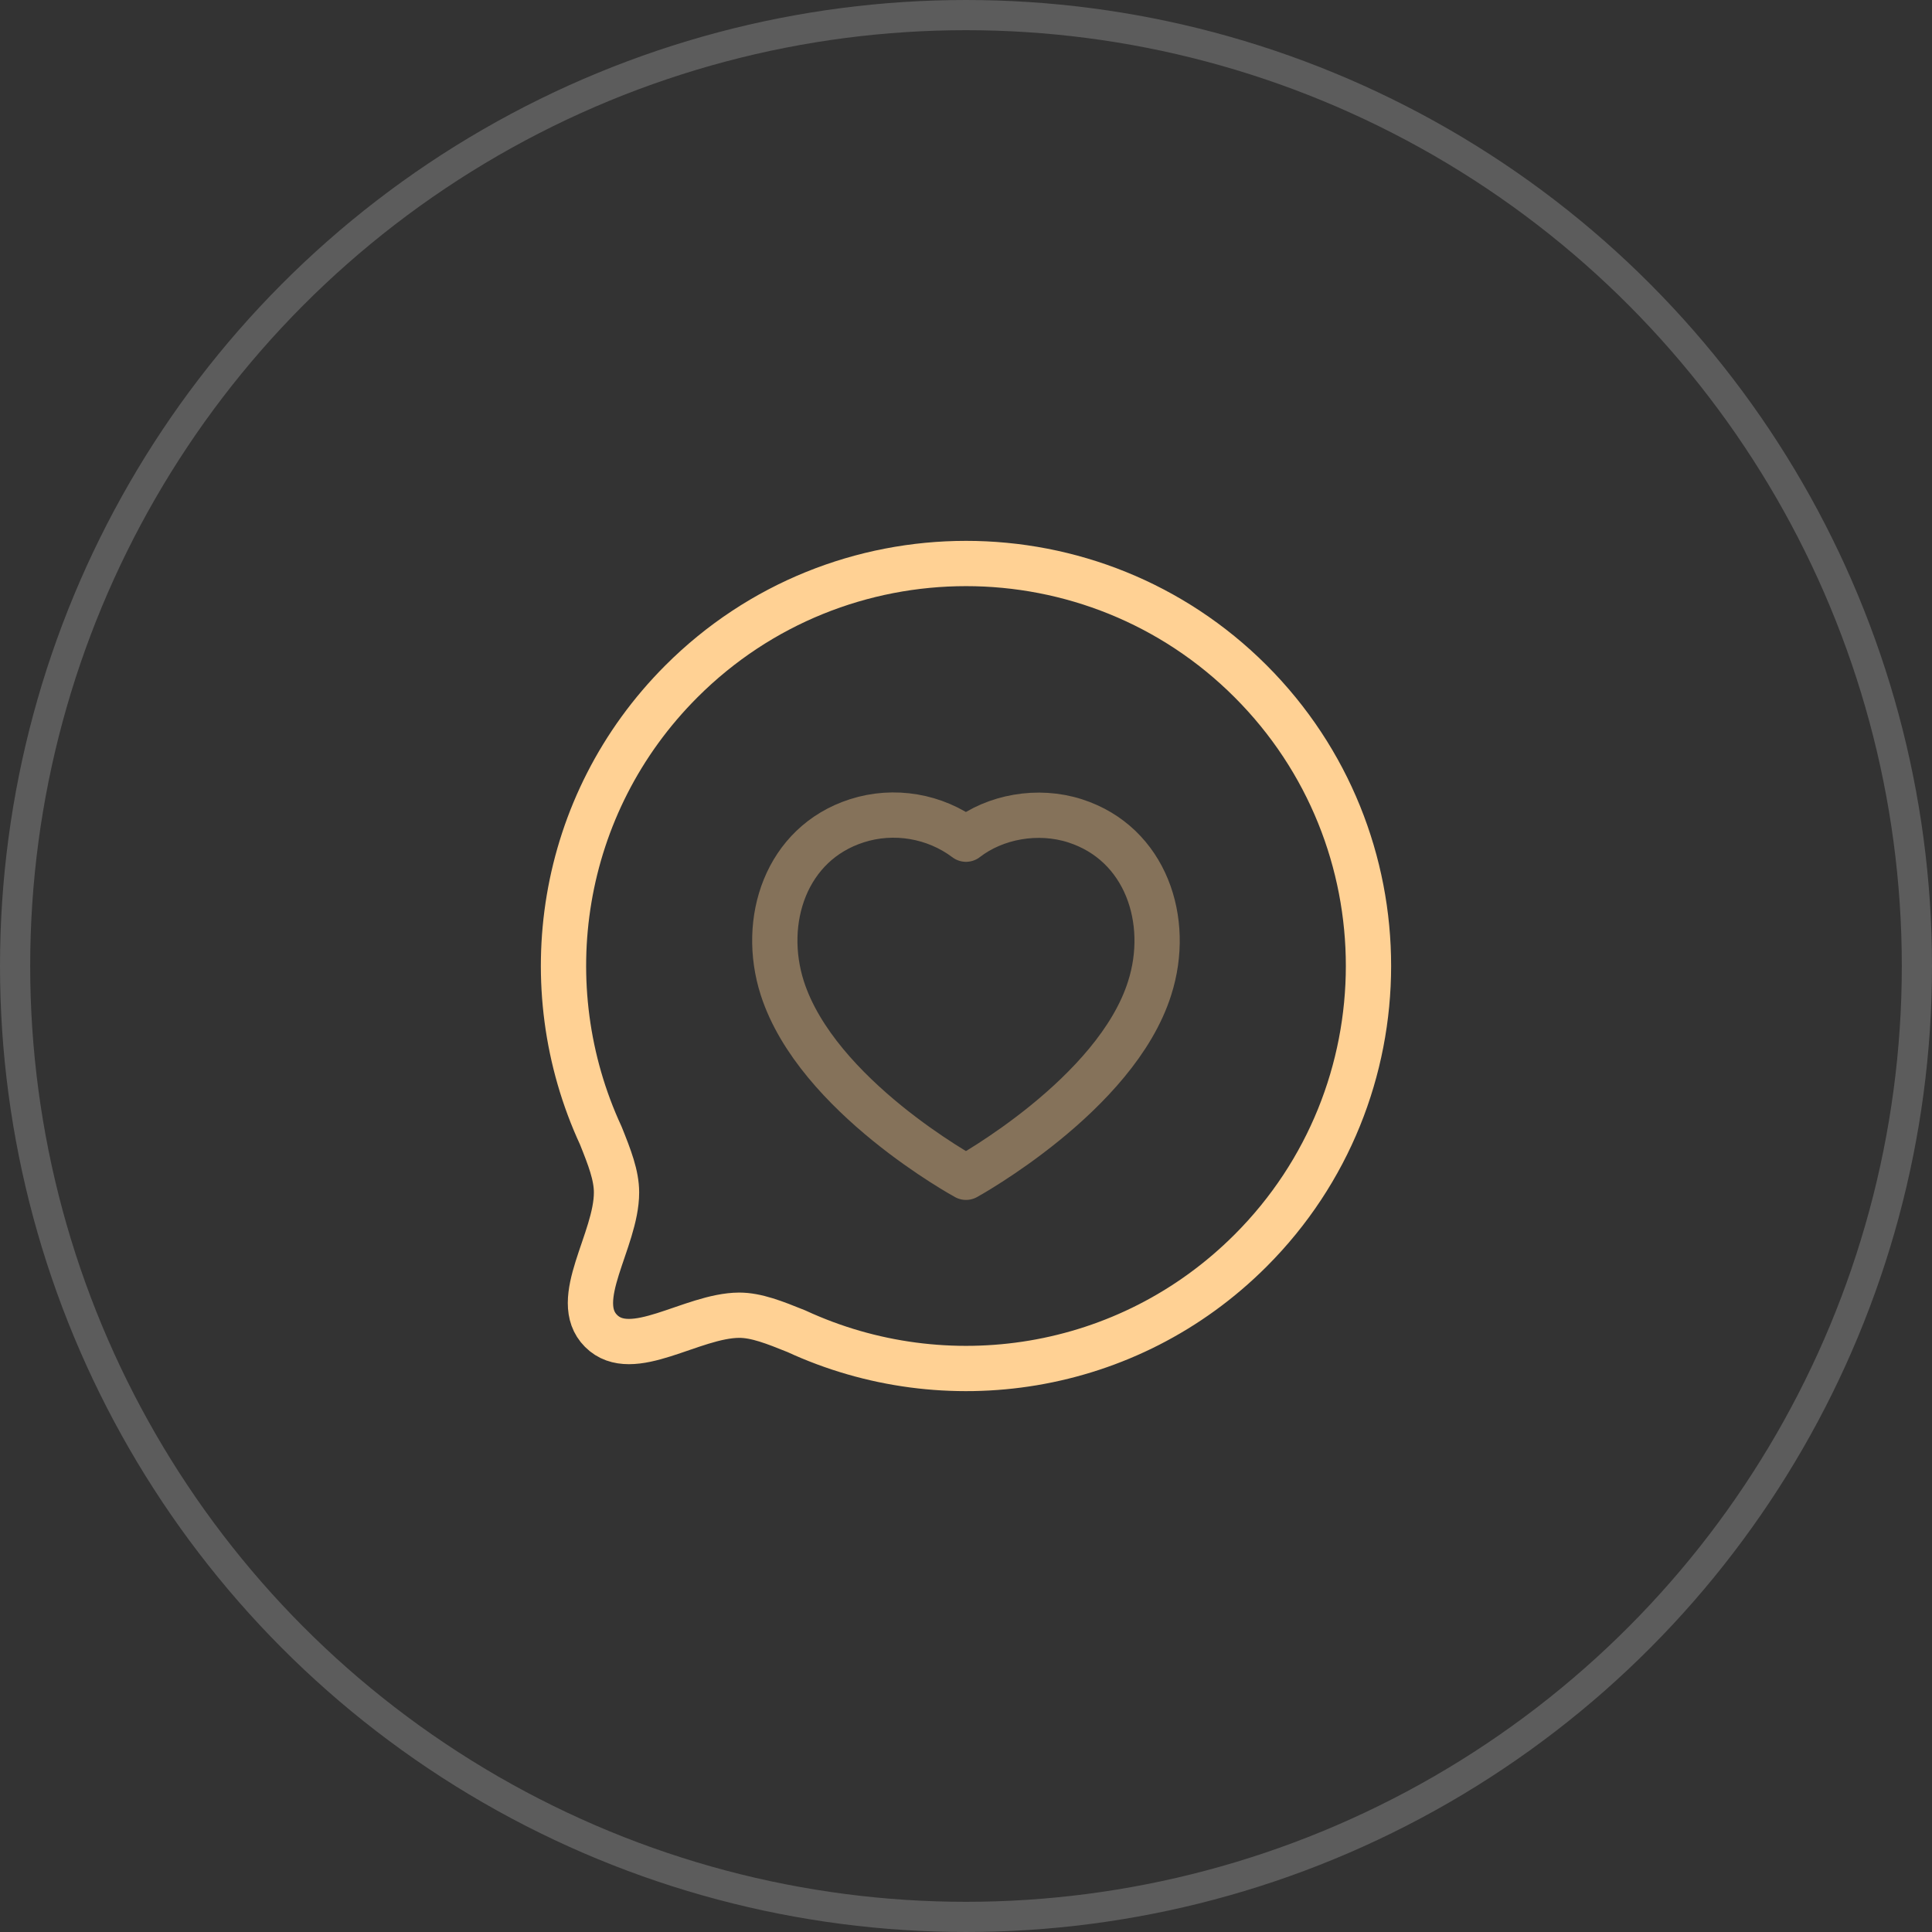 <?xml version="1.0" encoding="UTF-8"?> <svg xmlns="http://www.w3.org/2000/svg" width="64" height="64" viewBox="0 0 64 64" fill="none"><rect x="0" y="0" width="64" height="64" fill="#333333" stroke="none"/> <circle cx="32" cy="32" r="31.5" stroke="white" stroke-opacity="0.2"></circle> <path fill-rule="evenodd" clip-rule="evenodd" d="M41.428 41.426C37.353 45.502 31.32 46.382 26.382 44.099C25.653 43.805 25.055 43.568 24.487 43.568C22.904 43.577 20.935 45.112 19.911 44.089C18.887 43.066 20.423 41.094 20.423 39.502C20.423 38.934 20.195 38.347 19.902 37.617C17.617 32.679 18.499 26.644 22.573 22.57C27.775 17.366 36.227 17.366 41.428 22.568C46.639 27.78 46.63 36.224 41.428 41.426Z" stroke="#FFD194" stroke-width="1.5" stroke-linecap="round" stroke-linejoin="round"></path> <path opacity="0.4" fill-rule="evenodd" clip-rule="evenodd" d="M25.914 32.732C25.199 30.499 26.035 27.946 28.38 27.191C29.613 26.793 30.974 27.028 32 27.799C32.97 27.049 34.381 26.796 35.613 27.191C37.958 27.946 38.799 30.499 38.084 32.732C36.971 36.272 32 38.999 32 38.999C32 38.999 27.065 36.314 25.914 32.732Z" stroke="#FFD194" stroke-width="1.5" stroke-linecap="round" stroke-linejoin="round"></path> </svg> 